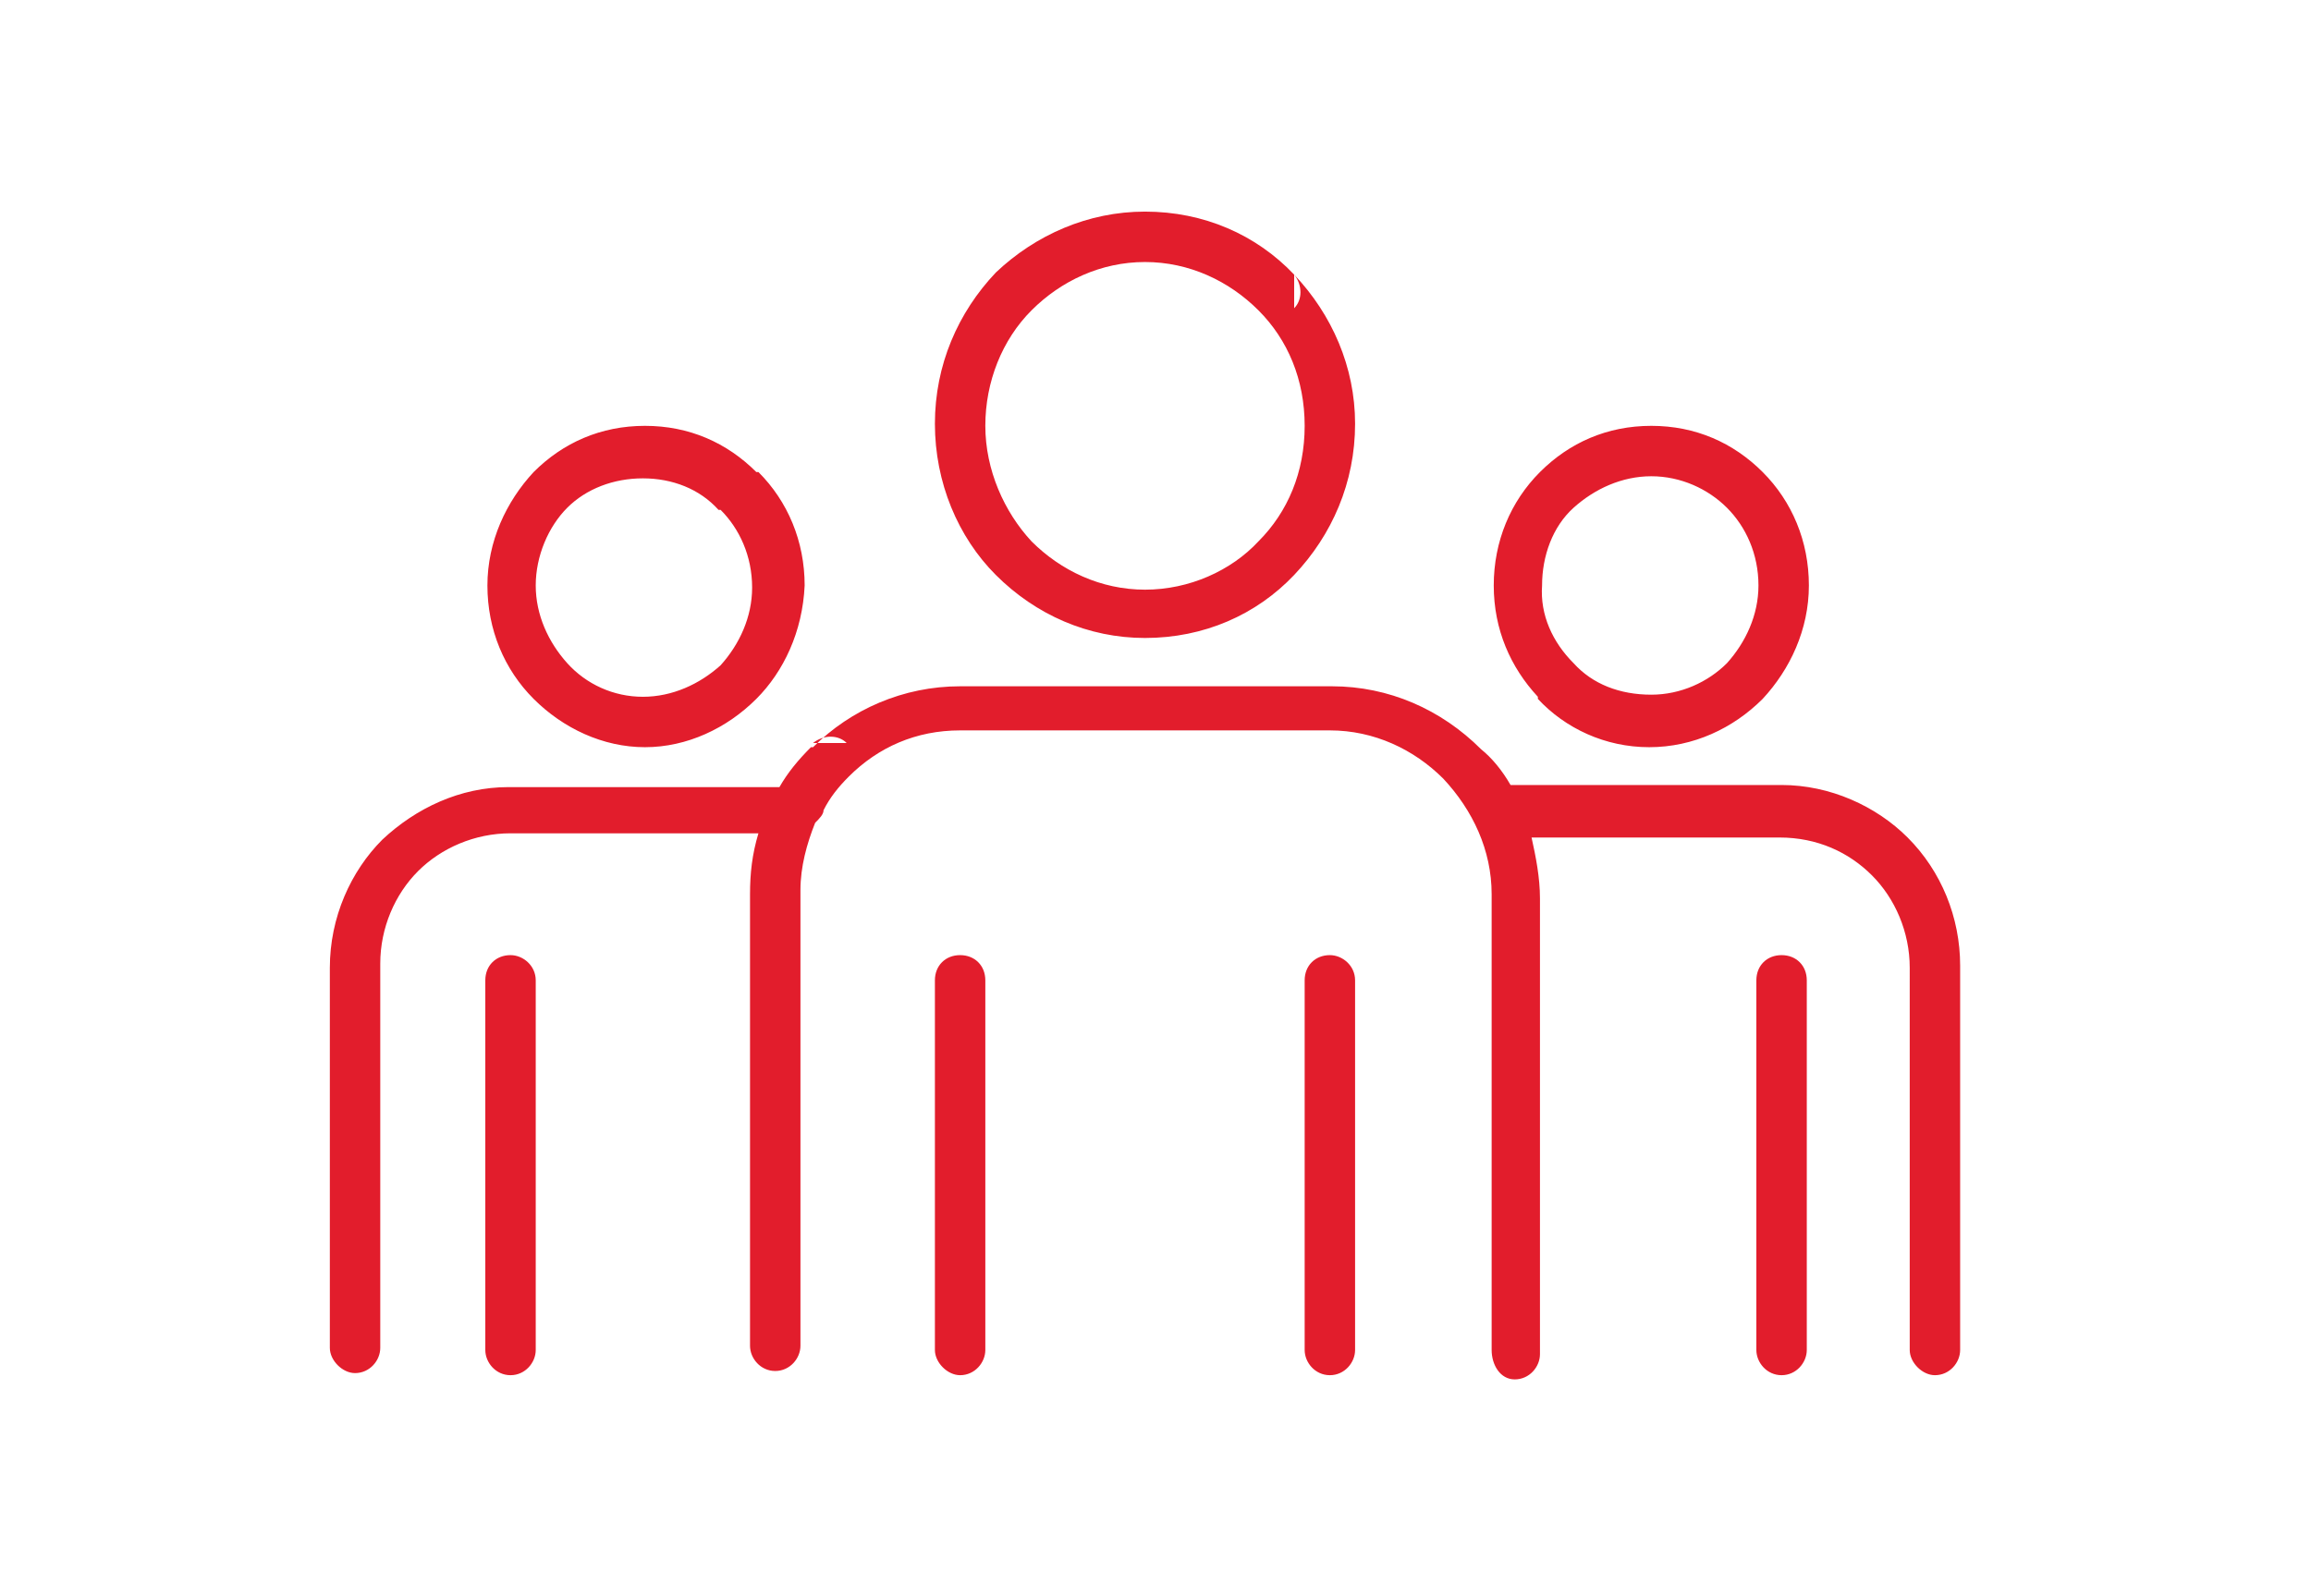 <?xml version="1.0" encoding="UTF-8"?> <!-- Generator: Adobe Illustrator 23.0.1, SVG Export Plug-In . SVG Version: 6.00 Build 0) --> <svg xmlns="http://www.w3.org/2000/svg" xmlns:xlink="http://www.w3.org/1999/xlink" id="Layer_1" x="0px" y="0px" viewBox="0 0 110 76" style="enable-background:new 0 0 110 76;" xml:space="preserve"> <style type="text/css"> .st0{fill-rule:evenodd;clip-rule:evenodd;fill:#E21D2C;} </style> <title>Group 6</title> <desc>Created with Sketch.</desc> <g id="Voshod"> <g transform="translate(-275, -507)"> <g id="Group-6" transform="translate(275, 507)"> <g id="_1112666368" transform="translate(0, 0.175)"> <path id="Shape" class="st0" d="M54.5,9.9c2.8,0,5.3,1.1,7.1,3l0,0c1.8,1.9,2.9,4.4,2.9,7.1c0,2.8-1.1,5.3-2.9,7.2 c-1.8,1.9-4.3,3-7.1,3c-2.7,0-5.2-1.1-7.1-3l0,0c-1.8-1.8-2.9-4.4-2.9-7.2s1.1-5.3,2.9-7.2l0,0l0,0C49.3,11,51.8,9.9,54.5,9.9 L54.5,9.9z M64.5,64.1c0,0.6-0.5,1.2-1.2,1.2c-0.7,0-1.2-0.6-1.2-1.2V46.5c0-0.7,0.5-1.2,1.2-1.2c0.6,0,1.2,0.5,1.2,1.2V64.1 L64.5,64.1z M71.9,37.2h12.9c2.3,0,4.5,1,6,2.5v0v0c1.6,1.6,2.5,3.8,2.5,6.1h0l0,18.3c0,0.6-0.5,1.2-1.2,1.2 c-0.6,0-1.2-0.6-1.2-1.2V45.9l0,0c0-1.7-0.7-3.3-1.8-4.4l0,0c-1.1-1.1-2.6-1.8-4.4-1.8H72.9c0.2,0.9,0.4,1.9,0.4,2.9v21.7 c0,0.6-0.5,1.2-1.2,1.2S71,64.8,71,64.1V42.4c0-2.1-0.9-4-2.3-5.5l0,0c-1.4-1.4-3.3-2.3-5.4-2.3H45.7c-2.1,0-3.9,0.8-5.3,2.2 l0,0c-0.5,0.5-0.9,1-1.2,1.6c0,0.2-0.2,0.4-0.4,0.6c-0.4,1-0.7,2.1-0.7,3.2v21.7c0,0.6-0.5,1.2-1.2,1.2c-0.7,0-1.2-0.6-1.2-1.2 V42.4c0-1,0.1-1.9,0.4-2.9H24.3c-1.7,0-3.3,0.7-4.4,1.8h0c-1.1,1.1-1.8,2.7-1.8,4.4l0,0v18.3c0,0.6-0.5,1.2-1.2,1.2 c-0.6,0-1.2-0.6-1.2-1.2V45.9l0,0c0-2.4,1-4.6,2.5-6.1v0v0c1.6-1.5,3.7-2.5,6-2.5h12.9c0.4-0.7,0.9-1.3,1.5-1.9l0.1,0 c1.8-1.8,4.3-2.9,7-2.9h17.7c2.7,0,5.2,1.1,7.1,3l0,0l0,0C71,35.9,71.5,36.5,71.9,37.2L71.9,37.2z M86,64.1 c0,0.6-0.5,1.2-1.2,1.2s-1.2-0.6-1.2-1.2V46.5c0-0.7,0.5-1.2,1.2-1.2s1.2,0.5,1.2,1.2V64.1L86,64.1z M59.9,14.6 c-1.4-1.4-3.3-2.3-5.4-2.3c-2.1,0-4,0.9-5.4,2.3l0,0c-1.4,1.4-2.2,3.4-2.2,5.5s0.9,4.1,2.2,5.5v0l0,0c1.4,1.4,3.3,2.3,5.4,2.3 c2.1,0,4.1-0.9,5.4-2.3c1.4-1.4,2.2-3.3,2.2-5.5S61.3,16,59.9,14.6L59.9,14.6L59.9,14.6z M61.6,12.9c0.4,0.5,0.4,1.2,0,1.6 L61.6,12.9z M38.7,35.2c0.5-0.4,1.2-0.4,1.6,0L38.7,35.2z M46.9,64.1c0,0.6-0.5,1.2-1.2,1.2c-0.6,0-1.2-0.6-1.2-1.2V46.5 c0-0.7,0.5-1.2,1.2-1.2c0.7,0,1.2,0.5,1.2,1.2V64.1L46.9,64.1z M78.5,35.4c-2.1,0-4-0.9-5.3-2.3l0-0.1c-1.3-1.4-2.1-3.2-2.1-5.3 c0-2.1,0.8-4,2.2-5.4c1.4-1.4,3.2-2.2,5.3-2.2c2.1,0,3.9,0.8,5.3,2.2c1.4,1.4,2.2,3.3,2.2,5.4c0,2.1-0.9,4-2.2,5.4l0,0 C82.5,34.5,80.6,35.4,78.5,35.4L78.5,35.4z M74.9,31.4c0.9,1,2.2,1.5,3.7,1.5c1.4,0,2.7-0.6,3.6-1.5l0,0l0,0 c0.9-1,1.5-2.3,1.5-3.7c0-1.5-0.6-2.8-1.5-3.7s-2.2-1.5-3.6-1.5c-1.4,0-2.7,0.6-3.7,1.5s-1.5,2.3-1.5,3.7 C73.3,29.1,73.9,30.4,74.9,31.4L74.9,31.4L74.9,31.4z M30.6,33c1.4,0,2.7-0.6,3.7-1.5l0,0l0,0c0.9-1,1.5-2.3,1.5-3.7 c0-1.5-0.6-2.8-1.5-3.7l-0.1,0c-0.9-1-2.2-1.5-3.6-1.5S27.9,23.1,27,24s-1.5,2.3-1.5,3.7c0,1.4,0.6,2.7,1.5,3.7 C27.9,32.4,29.2,33,30.6,33L30.6,33z M36,33.1c-1.4,1.4-3.3,2.3-5.3,2.3s-3.9-0.9-5.3-2.3c-1.4-1.4-2.2-3.3-2.2-5.4 c0-2.1,0.9-4,2.2-5.4c1.4-1.4,3.2-2.2,5.3-2.2s3.9,0.8,5.3,2.2l0.1,0c1.4,1.4,2.2,3.3,2.2,5.4C38.2,29.9,37.3,31.8,36,33.1 L36,33.1L36,33.1z M25.5,64.1c0,0.6-0.5,1.2-1.2,1.2c-0.7,0-1.2-0.6-1.2-1.2V46.5c0-0.7,0.5-1.2,1.2-1.2c0.6,0,1.2,0.5,1.2,1.2 V64.1L25.5,64.1z"></path> </g> </g> </g> </g> </svg> 